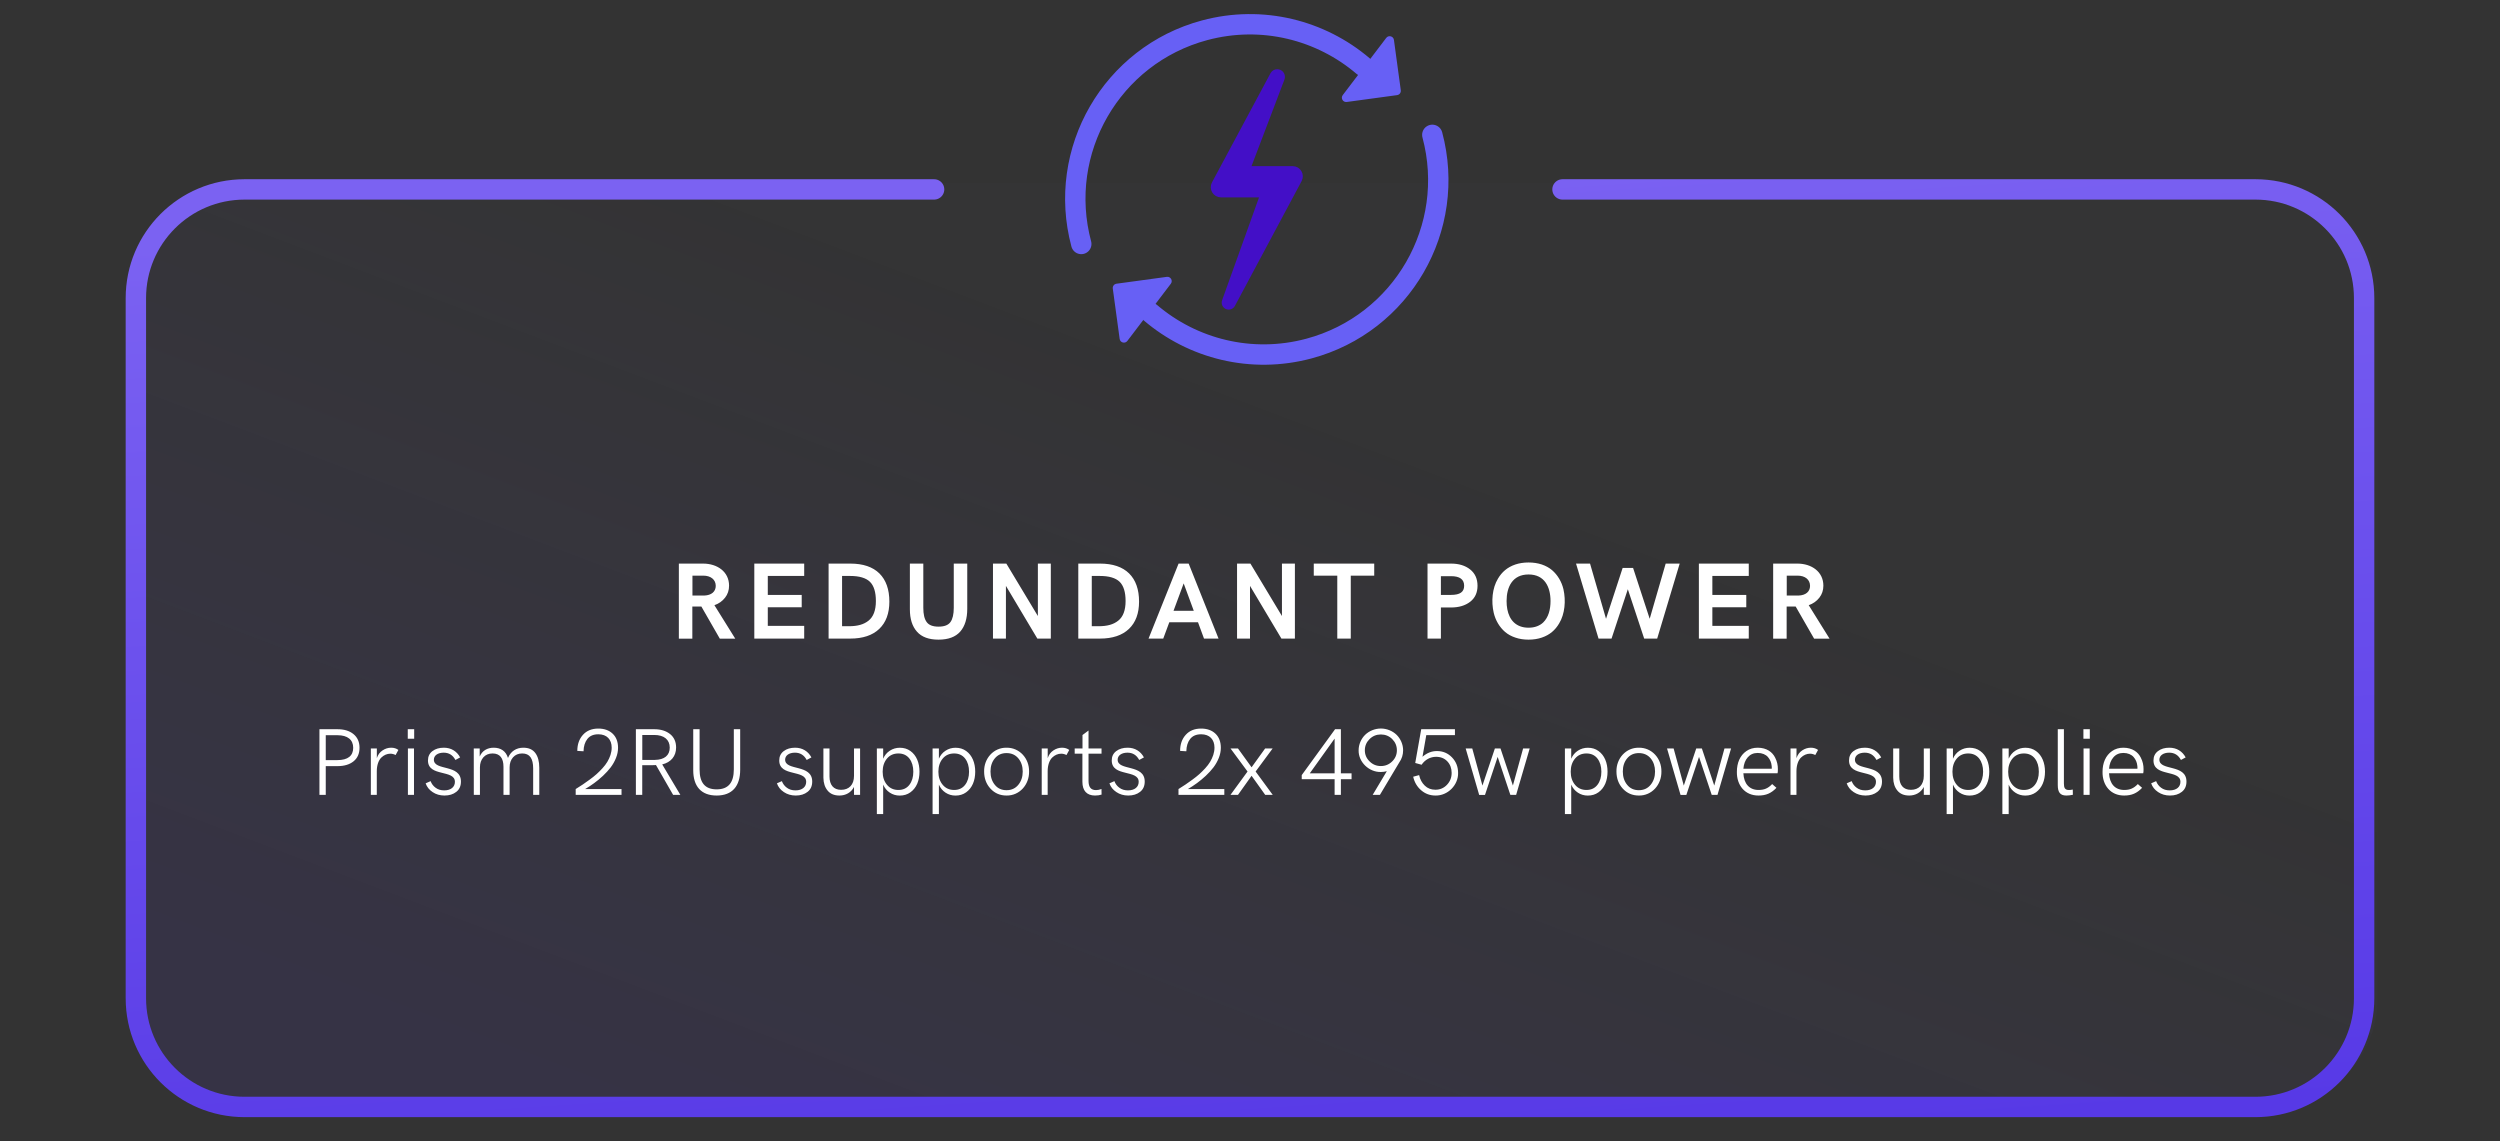 <svg xmlns="http://www.w3.org/2000/svg" fill="none" viewBox="0 0 368 168" height="168" width="368">
<rect x="0" y="0" width="368" height="168" fill="#333333" stroke="none"/>
<g clip-path="url(#clip0_2455_18994)">
<rect fill-opacity="0.1" fill="url(#paint0_linear_2455_18994)" rx="16" height="136" width="330" y="26.944" x="20"></rect>
<path stroke-linecap="round" stroke-width="3" stroke="url(#paint1_linear_2455_18994)" d="M137.5 27.882H36C27.163 27.882 20 35.045 20 43.882V146.944C20 155.781 27.163 162.944 36 162.944H332C340.837 162.944 348 155.781 348 146.944V43.882C348 35.045 340.837 27.882 332 27.882H230"></path>
<g clip-path="url(#clip1_2455_18994)">
<path stroke-linecap="round" stroke-width="3" stroke="#6760F5" d="M159.164 35.913C155.493 22.211 163.624 8.127 177.326 4.455C185.811 2.182 194.442 4.434 200.656 9.732"></path>
<path fill="#6760F5" d="M205.187 5.877L206.197 13.287C206.244 13.634 206.001 13.954 205.654 14.002L198.244 15.011C197.684 15.088 197.311 14.449 197.653 13.999L204.053 5.579C204.395 5.129 205.111 5.317 205.187 5.877Z"></path>
<path stroke-linecap="round" stroke-width="3" stroke="#6760F5" d="M210.836 19.851C214.507 33.553 206.376 47.637 192.674 51.309C184.189 53.582 175.558 51.33 169.344 46.032"></path>
<path fill="#6760F5" d="M164.813 49.887L163.803 42.477C163.756 42.13 163.999 41.81 164.346 41.763L171.756 40.753C172.316 40.676 172.689 41.316 172.347 41.766L165.947 50.185C165.605 50.635 164.89 50.447 164.813 49.887Z"></path>
<path stroke="#430FC7" fill="#430FC7" d="M178.846 27.081L187.455 11.02C187.565 10.815 187.779 10.687 188.011 10.687C188.453 10.687 188.757 11.129 188.6 11.542L183.499 24.954H190.274C191.03 24.954 191.512 25.759 191.156 26.426L181.336 44.795C181.243 44.968 181.063 45.077 180.866 45.077C180.496 45.077 180.239 44.711 180.364 44.363L186.04 28.554H179.728C178.972 28.554 178.489 27.748 178.846 27.081Z"></path>
</g>
<path fill="white" d="M101.912 94.016H99.928V82.961H103.498C105.561 82.961 107.319 84.141 107.319 86.211C107.319 86.891 107.123 87.477 106.725 87.984C106.327 88.492 105.811 88.859 105.162 89.086L108.233 94.016H105.959L103.241 89.281H102.6H101.912V94.016ZM101.928 84.734V87.664H103.678C104.733 87.625 105.358 87.078 105.358 86.242C105.358 85.328 104.639 84.734 103.514 84.734H101.928ZM118.378 94H111.034V82.961H118.378V84.781H113.019V87.57H118.011V89.391H113.019V92.125H118.378V94ZM125.156 94H121.969V82.961H125.172C127.039 82.961 128.469 83.445 129.445 84.406C130.422 85.375 130.914 86.758 130.914 88.562C130.914 90.289 130.414 91.633 129.422 92.578C128.43 93.523 127.008 94 125.156 94ZM123.953 84.781V92.18H124.961C126.219 92.18 127.141 91.93 127.852 91.359C128.562 90.797 128.93 89.828 128.93 88.477C128.93 87.164 128.641 86.219 128.055 85.641C127.469 85.07 126.492 84.781 125.141 84.781H123.953ZM138.153 94.156C136.723 94.156 135.661 93.766 134.973 92.977C134.278 92.195 133.934 91.102 133.934 89.695V82.961H135.911V89.469C135.911 90.414 136.075 91.117 136.403 91.562C136.723 92.016 137.309 92.242 138.153 92.242C139.005 92.242 139.591 92.016 139.911 91.562C140.231 91.117 140.395 90.414 140.395 89.469V82.961H142.38V89.617C142.38 91.062 142.036 92.18 141.348 92.969C140.653 93.758 139.591 94.156 138.153 94.156ZM152.775 90.68V82.961H154.681V94H152.697L148.072 86.242V94H146.166V82.961H148.134L152.775 90.68ZM161.913 94H158.725V82.961H161.928C163.795 82.961 165.225 83.445 166.202 84.406C167.178 85.375 167.67 86.758 167.67 88.562C167.67 90.289 167.17 91.633 166.178 92.578C165.186 93.523 163.764 94 161.913 94ZM160.709 84.781V92.18H161.717C162.975 92.18 163.897 91.93 164.608 91.359C165.319 90.797 165.686 89.828 165.686 88.477C165.686 87.164 165.397 86.219 164.811 85.641C164.225 85.07 163.248 84.781 161.897 84.781H160.709ZM171.23 94H169.066L173.487 82.961H174.972L179.37 94H177.23L176.347 91.602H172.12L171.23 94ZM174.237 85.875L172.745 89.906H175.722L174.237 85.875ZM188.703 90.68V82.961H190.609V94H188.625L184 86.242V94H182.094V82.961H184.062L188.703 90.68ZM198.833 94H196.848V84.734H193.387V82.961H202.286V84.734H198.833V94ZM212.1 94H210.131V82.961H213.592C214.748 82.961 215.686 83.25 216.413 83.828C217.131 84.406 217.491 85.203 217.491 86.227C217.491 87.234 217.131 88.016 216.413 88.578C215.686 89.141 214.748 89.422 213.592 89.422H212.1V94ZM212.1 84.812V87.57H213.592C214.928 87.57 215.522 87.125 215.522 86.227C215.522 85.281 214.881 84.812 213.592 84.812H212.1ZM226.956 93.852C226.362 94.055 225.714 94.156 225.003 94.156C224.292 94.156 223.644 94.055 223.058 93.852C222.464 93.656 221.964 93.375 221.55 93.023C220.73 92.32 220.144 91.328 219.878 90.219C219.487 88.539 219.652 86.57 220.503 85.172C221.073 84.211 221.87 83.5 223.058 83.094C223.644 82.898 224.292 82.797 225.003 82.797C225.714 82.797 226.362 82.898 226.956 83.094C227.542 83.297 228.042 83.57 228.456 83.922C229.277 84.625 229.87 85.617 230.136 86.727C230.519 88.414 230.355 90.383 229.503 91.773C228.933 92.742 228.136 93.453 226.956 93.852ZM223.761 92.188C224.128 92.328 224.542 92.398 225.003 92.398C225.464 92.398 225.878 92.328 226.245 92.188C226.612 92.047 226.925 91.859 227.167 91.617C227.925 90.875 228.237 89.742 228.237 88.477C228.237 86.398 227.37 84.562 225.003 84.562C222.636 84.562 221.769 86.398 221.769 88.477C221.769 90.156 222.316 91.641 223.761 92.188ZM237.219 94H235.305L231.992 82.961H234.055L236.406 91.086L238.852 83.602H240.391L242.836 91.086L245.188 82.961H247.25L243.938 94H242.023L239.617 86.734L237.219 94ZM257.419 94H250.075V82.961H257.419V84.781H252.059V87.57H257.052V89.391H252.059V92.125H257.419V94ZM262.994 94.016H261.009V82.961H264.58C266.642 82.961 268.4 84.141 268.4 86.211C268.4 86.891 268.205 87.477 267.806 87.984C267.408 88.492 266.892 88.859 266.244 89.086L269.314 94.016H267.041L264.322 89.281H263.681H262.994V94.016ZM263.009 84.734V87.664H264.759C265.814 87.625 266.439 87.078 266.439 86.242C266.439 85.328 265.72 84.734 264.595 84.734H263.009Z"></path>
<path fill="white" d="M47.951 117H47.022V107.341H49.674C50.665 107.341 51.451 107.58 52.039 108.065C52.627 108.551 52.921 109.221 52.921 110.075C52.921 110.93 52.627 111.593 52.046 112.064C51.465 112.536 50.672 112.775 49.674 112.775H47.951V117ZM47.951 108.223V111.887H49.674C51.205 111.887 51.991 111.251 51.991 110.075C51.991 108.899 51.178 108.223 49.674 108.223H47.951ZM55.464 117H54.589V110.171H55.471V111.6C55.628 111.101 55.908 110.725 56.312 110.458C56.715 110.191 57.132 110.062 57.576 110.062C57.993 110.062 58.349 110.171 58.643 110.39L58.232 111.142C57.993 111.012 57.733 110.943 57.453 110.943C56.981 110.943 56.51 111.142 56.12 111.524C55.73 111.914 55.464 112.632 55.464 113.514V117ZM60.967 108.742H60.023V107.341H60.967V108.742ZM60.94 117H60.044V110.171H60.94V117ZM65.424 117.103C64.761 117.103 64.18 116.932 63.681 116.597C63.175 116.262 62.833 115.831 62.655 115.305L63.387 114.983C63.53 115.373 63.77 115.701 64.118 115.954C64.46 116.214 64.884 116.344 65.383 116.344C66.388 116.344 66.962 115.831 66.962 115.086C66.962 114.163 65.971 113.992 64.98 113.739C63.988 113.493 62.997 113.179 62.997 111.941C62.997 111.354 63.216 110.896 63.66 110.561C64.098 110.226 64.658 110.062 65.335 110.062C66.401 110.062 67.249 110.581 67.734 111.49L67.037 111.866C66.654 111.148 66.08 110.793 65.308 110.793C64.433 110.793 63.865 111.217 63.865 111.825C63.865 113.514 67.851 112.434 67.851 115.045C67.851 115.701 67.625 116.207 67.167 116.562C66.709 116.925 66.128 117.103 65.424 117.103ZM70.647 117H69.744L69.737 110.171H70.612V111.36C70.975 110.506 71.733 110.062 72.67 110.062C73.709 110.062 74.475 110.561 74.775 111.572C75.179 110.588 75.999 110.062 77.031 110.062C77.824 110.062 78.412 110.321 78.802 110.848C79.191 111.374 79.383 112.092 79.383 113.008V117H78.481V113.117C78.481 111.661 77.995 110.909 76.867 110.909C76.307 110.909 75.856 111.101 75.52 111.477C75.186 111.859 75.015 112.352 75.015 112.953V117H74.112V112.871C74.112 111.62 73.6 110.909 72.506 110.909C71.939 110.909 71.487 111.101 71.152 111.477C70.817 111.859 70.647 112.352 70.647 112.953V117ZM86.137 116.146H91.489V117H84.742V116.146C85.132 115.906 85.474 115.688 85.768 115.489C86.061 115.291 86.403 115.052 86.793 114.765C87.183 114.484 87.518 114.211 87.805 113.958C88.085 113.705 88.379 113.418 88.673 113.097C89.268 112.447 89.616 111.859 89.862 111.135C89.978 110.772 90.04 110.417 90.04 110.055C90.04 108.852 89.329 108.086 88.078 108.086C87.367 108.086 86.827 108.312 86.465 108.77C86.103 109.228 85.911 109.836 85.897 110.588L84.981 110.533C84.981 109.569 85.255 108.783 85.809 108.168C86.362 107.553 87.114 107.245 88.071 107.245C88.953 107.245 89.657 107.498 90.184 107.997C90.71 108.496 90.977 109.193 90.977 110.075C90.977 110.574 90.874 111.073 90.676 111.572C90.471 112.078 90.211 112.536 89.897 112.953C89.575 113.37 89.199 113.787 88.762 114.197C87.88 115.018 87.066 115.592 86.137 116.146ZM94.538 117.007H93.602V107.341H96.309C97.259 107.341 98.038 107.58 98.633 108.052C99.228 108.53 99.522 109.193 99.522 110.034C99.522 111.319 98.756 112.215 97.478 112.522L100.15 117.007H99.084L96.561 112.618C96.363 112.632 96.151 112.639 95.912 112.639H94.538V117.007ZM94.545 108.188V111.859H96.384C97.799 111.839 98.585 111.196 98.585 110.048C98.585 108.872 97.737 108.188 96.315 108.188H94.545ZM105.489 117.103C103.213 117.103 102.044 115.749 102.044 113.377V107.341H102.98V113.274C102.98 115.195 103.76 116.193 105.489 116.193C107.232 116.193 108.019 115.182 108.019 113.24V107.341H108.955V113.302C108.955 115.729 107.779 117.103 105.489 117.103ZM117.131 117.103C116.468 117.103 115.887 116.932 115.388 116.597C114.882 116.262 114.54 115.831 114.362 115.305L115.094 114.983C115.237 115.373 115.477 115.701 115.825 115.954C116.167 116.214 116.591 116.344 117.09 116.344C118.095 116.344 118.669 115.831 118.669 115.086C118.669 114.163 117.678 113.992 116.687 113.739C115.695 113.493 114.704 113.179 114.704 111.941C114.704 111.354 114.923 110.896 115.367 110.561C115.805 110.226 116.365 110.062 117.042 110.062C118.108 110.062 118.956 110.581 119.441 111.49L118.744 111.866C118.361 111.148 117.787 110.793 117.015 110.793C116.14 110.793 115.572 111.217 115.572 111.825C115.572 113.514 119.558 112.434 119.558 115.045C119.558 115.701 119.332 116.207 118.874 116.562C118.416 116.925 117.835 117.103 117.131 117.103ZM123.57 117.103C122.805 117.103 122.224 116.863 121.827 116.378C121.424 115.899 121.219 115.271 121.205 114.491V110.171H122.101V114.286C122.101 115.544 122.695 116.262 123.81 116.262C124.979 116.262 125.71 115.517 125.71 114.204V110.171H126.605V117H125.71V115.838C125.293 116.658 124.493 117.103 123.57 117.103ZM132.457 110.068C133.052 110.068 133.571 110.226 134.016 110.547C134.46 110.868 134.788 111.292 135.014 111.818C135.239 112.345 135.349 112.939 135.349 113.596C135.349 114.901 134.904 115.995 134.009 116.631C133.564 116.952 133.038 117.109 132.443 117.109C131.903 117.109 131.411 116.966 130.98 116.679C130.543 116.392 130.215 115.995 130.003 115.496V119.83H129.073V110.171H130.003V111.682C130.215 111.183 130.543 110.786 130.987 110.499C131.425 110.212 131.917 110.068 132.457 110.068ZM132.245 110.909C131.541 110.909 130.98 111.162 130.563 111.661C130.14 112.167 129.928 112.81 129.928 113.596C129.928 114.375 130.14 115.018 130.563 115.523C130.987 116.029 131.548 116.282 132.245 116.282C132.936 116.282 133.476 116.029 133.865 115.523C134.248 115.024 134.439 114.382 134.439 113.596C134.439 112.81 134.248 112.16 133.865 111.661C133.476 111.162 132.936 110.909 132.245 110.909ZM140.66 110.068C141.255 110.068 141.774 110.226 142.219 110.547C142.663 110.868 142.991 111.292 143.217 111.818C143.442 112.345 143.552 112.939 143.552 113.596C143.552 114.901 143.107 115.995 142.212 116.631C141.768 116.952 141.241 117.109 140.646 117.109C140.106 117.109 139.614 116.966 139.184 116.679C138.746 116.392 138.418 115.995 138.206 115.496V119.83H137.276V110.171H138.206V111.682C138.418 111.183 138.746 110.786 139.19 110.499C139.628 110.212 140.12 110.068 140.66 110.068ZM140.448 110.909C139.744 110.909 139.184 111.162 138.767 111.661C138.343 112.167 138.131 112.81 138.131 113.596C138.131 114.375 138.343 115.018 138.767 115.523C139.19 116.029 139.751 116.282 140.448 116.282C141.139 116.282 141.679 116.029 142.068 115.523C142.451 115.024 142.643 114.382 142.643 113.596C142.643 112.81 142.451 112.16 142.068 111.661C141.679 111.162 141.139 110.909 140.448 110.909ZM148.159 117.103C147.202 117.103 146.416 116.761 145.794 116.084C145.172 115.407 144.864 114.566 144.864 113.568C144.823 111.647 146.259 110.034 148.159 110.062C150.073 110.034 151.516 111.647 151.481 113.568C151.516 115.503 150.073 117.137 148.159 117.103ZM148.159 116.316C148.884 116.316 149.465 116.05 149.896 115.523C150.326 114.997 150.545 114.348 150.545 113.568C150.545 112.796 150.326 112.146 149.896 111.627C149.465 111.114 148.884 110.854 148.159 110.854C147.441 110.854 146.867 111.114 146.443 111.627C146.013 112.14 145.801 112.789 145.801 113.568C145.801 114.354 146.013 115.004 146.443 115.53C146.867 116.057 147.441 116.316 148.159 116.316ZM154.216 117H153.341V110.171H154.223V111.6C154.38 111.101 154.66 110.725 155.063 110.458C155.467 110.191 155.884 110.062 156.328 110.062C156.745 110.062 157.101 110.171 157.395 110.39L156.984 111.142C156.745 111.012 156.485 110.943 156.205 110.943C155.733 110.943 155.262 111.142 154.872 111.524C154.482 111.914 154.216 112.632 154.216 113.514V117ZM161.188 117.103C159.979 117.103 159.329 116.392 159.329 115.086V110.937H158.194V110.171H159.343V108.195L160.231 107.532V110.171H162.146V110.937H160.231V114.942C160.231 115.893 160.601 116.303 161.339 116.303C161.592 116.303 161.858 116.248 162.139 116.139L162.152 116.966C161.872 117.055 161.551 117.103 161.188 117.103ZM166.076 117.103C165.413 117.103 164.832 116.932 164.333 116.597C163.827 116.262 163.485 115.831 163.308 115.305L164.039 114.983C164.183 115.373 164.422 115.701 164.771 115.954C165.112 116.214 165.536 116.344 166.035 116.344C167.04 116.344 167.614 115.831 167.614 115.086C167.614 114.163 166.623 113.992 165.632 113.739C164.641 113.493 163.649 113.179 163.649 111.941C163.649 111.354 163.868 110.896 164.312 110.561C164.75 110.226 165.311 110.062 165.987 110.062C167.054 110.062 167.901 110.581 168.387 111.49L167.689 111.866C167.307 111.148 166.732 110.793 165.96 110.793C165.085 110.793 164.518 111.217 164.518 111.825C164.518 113.514 168.503 112.434 168.503 115.045C168.503 115.701 168.277 116.207 167.819 116.562C167.361 116.925 166.78 117.103 166.076 117.103ZM174.867 116.146H180.22V117H173.473V116.146C173.862 115.906 174.204 115.688 174.498 115.489C174.792 115.291 175.134 115.052 175.523 114.765C175.913 114.484 176.248 114.211 176.535 113.958C176.815 113.705 177.109 113.418 177.403 113.097C177.998 112.447 178.347 111.859 178.593 111.135C178.709 110.772 178.771 110.417 178.771 110.055C178.771 108.852 178.06 108.086 176.809 108.086C176.098 108.086 175.558 108.312 175.195 108.77C174.833 109.228 174.642 109.836 174.628 110.588L173.712 110.533C173.712 109.569 173.985 108.783 174.539 108.168C175.093 107.553 175.845 107.245 176.802 107.245C177.684 107.245 178.388 107.498 178.914 107.997C179.44 108.496 179.707 109.193 179.707 110.075C179.707 110.574 179.604 111.073 179.406 111.572C179.201 112.078 178.941 112.536 178.627 112.953C178.306 113.37 177.93 113.787 177.492 114.197C176.61 115.018 175.797 115.592 174.867 116.146ZM182.236 117H181.129L183.638 113.568L181.129 110.171H182.229L184.232 112.946L186.229 110.171H187.336L184.827 113.568L187.343 117H186.235L184.232 114.197L182.236 117ZM197.378 107.341V113.835H198.95V114.696H197.378V117H196.455V114.696H191.615V114.095L196.523 107.341H197.378ZM196.455 108.722L192.798 113.835H196.455V108.722ZM206.538 110.444C206.538 111.094 206.354 111.688 205.978 112.222L203.127 117H202.061L204.139 113.521C203.852 113.596 203.558 113.637 203.264 113.637C201.514 113.678 199.948 112.16 199.989 110.444C199.989 109.569 200.365 108.742 200.946 108.168C201.527 107.601 202.382 107.238 203.264 107.238C204.146 107.238 205 107.601 205.581 108.168C206.162 108.742 206.538 109.569 206.538 110.444ZM200.905 110.444C200.905 111.08 201.138 111.627 201.603 112.078C202.061 112.536 202.614 112.762 203.264 112.762C203.913 112.762 204.467 112.536 204.932 112.078C205.39 111.627 205.622 111.08 205.622 110.444C205.622 109.795 205.39 109.248 204.932 108.79C204.474 108.339 203.913 108.113 203.264 108.113C202.614 108.113 202.054 108.339 201.596 108.797C201.138 109.255 200.905 109.802 200.905 110.444ZM211.515 110.554C212.39 110.554 213.128 110.861 213.729 111.483C214.331 112.105 214.632 112.871 214.632 113.773C214.673 115.564 213.107 117.144 211.296 117.103C210.496 117.103 209.792 116.843 209.197 116.33C208.596 115.817 208.206 115.147 208.021 114.334L208.896 114.095C209.033 114.73 209.313 115.243 209.73 115.646C210.147 116.05 210.667 116.248 211.296 116.248C211.973 116.248 212.54 116.002 212.998 115.517C213.456 115.031 213.682 114.45 213.682 113.767C213.682 113.09 213.47 112.522 213.046 112.071C212.622 111.627 212.068 111.401 211.392 111.401C210.551 111.401 209.758 111.825 209.259 112.57L208.322 112.311L209.204 107.341H214.167V108.209H209.949L209.389 111.395C210.038 110.834 210.742 110.554 211.515 110.554ZM218.59 117.014H217.735L215.746 110.171H216.717L218.214 115.64L220.046 110.171H220.873L222.698 115.633L224.202 110.171H225.173L223.177 117H222.322L220.456 111.415L218.59 117.014ZM233.738 110.068C234.333 110.068 234.853 110.226 235.297 110.547C235.741 110.868 236.069 111.292 236.295 111.818C236.521 112.345 236.63 112.939 236.63 113.596C236.63 114.901 236.186 115.995 235.29 116.631C234.846 116.952 234.319 117.109 233.725 117.109C233.185 117.109 232.692 116.966 232.262 116.679C231.824 116.392 231.496 115.995 231.284 115.496V119.83H230.354V110.171H231.284V111.682C231.496 111.183 231.824 110.786 232.269 110.499C232.706 110.212 233.198 110.068 233.738 110.068ZM233.526 110.909C232.822 110.909 232.262 111.162 231.845 111.661C231.421 112.167 231.209 112.81 231.209 113.596C231.209 114.375 231.421 115.018 231.845 115.523C232.269 116.029 232.829 116.282 233.526 116.282C234.217 116.282 234.757 116.029 235.146 115.523C235.529 115.024 235.721 114.382 235.721 113.596C235.721 112.81 235.529 112.16 235.146 111.661C234.757 111.162 234.217 110.909 233.526 110.909ZM241.237 117.103C240.28 117.103 239.494 116.761 238.872 116.084C238.25 115.407 237.942 114.566 237.942 113.568C237.901 111.647 239.337 110.034 241.237 110.062C243.151 110.034 244.594 111.647 244.56 113.568C244.594 115.503 243.151 117.137 241.237 117.103ZM241.237 116.316C241.962 116.316 242.543 116.05 242.974 115.523C243.404 114.997 243.623 114.348 243.623 113.568C243.623 112.796 243.404 112.146 242.974 111.627C242.543 111.114 241.962 110.854 241.237 110.854C240.52 110.854 239.945 111.114 239.521 111.627C239.091 112.14 238.879 112.789 238.879 113.568C238.879 114.354 239.091 115.004 239.521 115.53C239.945 116.057 240.52 116.316 241.237 116.316ZM248.23 117.014H247.376L245.387 110.171H246.357L247.854 115.64L249.687 110.171H250.514L252.339 115.633L253.843 110.171H254.813L252.817 117H251.963L250.097 111.415L248.23 117.014ZM258.854 117.103C256.837 117.116 255.634 115.571 255.668 113.616C255.668 112.311 256.119 111.21 257.069 110.554C257.541 110.226 258.102 110.062 258.744 110.062C260.07 110.075 260.897 110.704 261.301 111.524C261.595 112.092 261.704 112.646 261.704 113.22C261.704 113.507 261.69 113.712 261.656 113.828H256.625C256.7 115.366 257.5 116.282 258.86 116.282C259.688 116.282 260.255 116.05 260.863 115.414L261.492 115.968C260.727 116.768 259.954 117.103 258.854 117.103ZM256.625 113.158H260.802C260.809 112.987 260.809 112.844 260.788 112.728C260.74 112.242 260.562 111.805 260.241 111.436C259.92 111.066 259.387 110.834 258.737 110.834C258.129 110.834 257.644 111.046 257.274 111.47C256.898 111.894 256.687 112.454 256.625 113.158ZM264.438 117H263.563V110.171H264.445V111.6C264.603 111.101 264.883 110.725 265.286 110.458C265.689 110.191 266.106 110.062 266.551 110.062C266.968 110.062 267.323 110.171 267.617 110.39L267.207 111.142C266.968 111.012 266.708 110.943 266.428 110.943C265.956 110.943 265.484 111.142 265.095 111.524C264.705 111.914 264.438 112.632 264.438 113.514V117ZM274.604 117.103C273.94 117.103 273.359 116.932 272.86 116.597C272.354 116.262 272.013 115.831 271.835 115.305L272.566 114.983C272.71 115.373 272.949 115.701 273.298 115.954C273.64 116.214 274.063 116.344 274.562 116.344C275.567 116.344 276.142 115.831 276.142 115.086C276.142 114.163 275.15 113.992 274.159 113.739C273.168 113.493 272.177 113.179 272.177 111.941C272.177 111.354 272.396 110.896 272.84 110.561C273.277 110.226 273.838 110.062 274.515 110.062C275.581 110.062 276.429 110.581 276.914 111.49L276.217 111.866C275.834 111.148 275.26 110.793 274.487 110.793C273.612 110.793 273.045 111.217 273.045 111.825C273.045 113.514 277.03 112.434 277.03 115.045C277.03 115.701 276.805 116.207 276.347 116.562C275.889 116.925 275.308 117.103 274.604 117.103ZM281.043 117.103C280.277 117.103 279.696 116.863 279.3 116.378C278.896 115.899 278.691 115.271 278.678 114.491V110.171H279.573V114.286C279.573 115.544 280.168 116.262 281.282 116.262C282.451 116.262 283.183 115.517 283.183 114.204V110.171H284.078V117H283.183V115.838C282.766 116.658 281.966 117.103 281.043 117.103ZM289.93 110.068C290.524 110.068 291.044 110.226 291.488 110.547C291.933 110.868 292.261 111.292 292.486 111.818C292.712 112.345 292.821 112.939 292.821 113.596C292.821 114.901 292.377 115.995 291.481 116.631C291.037 116.952 290.511 117.109 289.916 117.109C289.376 117.109 288.884 116.966 288.453 116.679C288.016 116.392 287.688 115.995 287.476 115.496V119.83H286.546V110.171H287.476V111.682C287.688 111.183 288.016 110.786 288.46 110.499C288.897 110.212 289.39 110.068 289.93 110.068ZM289.718 110.909C289.014 110.909 288.453 111.162 288.036 111.661C287.612 112.167 287.4 112.81 287.4 113.596C287.4 114.375 287.612 115.018 288.036 115.523C288.46 116.029 289.021 116.282 289.718 116.282C290.408 116.282 290.948 116.029 291.338 115.523C291.721 115.024 291.912 114.382 291.912 113.596C291.912 112.81 291.721 112.16 291.338 111.661C290.948 111.162 290.408 110.909 289.718 110.909ZM298.133 110.068C298.728 110.068 299.247 110.226 299.691 110.547C300.136 110.868 300.464 111.292 300.689 111.818C300.915 112.345 301.024 112.939 301.024 113.596C301.024 114.901 300.58 115.995 299.685 116.631C299.24 116.952 298.714 117.109 298.119 117.109C297.579 117.109 297.087 116.966 296.656 116.679C296.219 116.392 295.891 115.995 295.679 115.496V119.83H294.749V110.171H295.679V111.682C295.891 111.183 296.219 110.786 296.663 110.499C297.101 110.212 297.593 110.068 298.133 110.068ZM297.921 110.909C297.217 110.909 296.656 111.162 296.239 111.661C295.815 112.167 295.604 112.81 295.604 113.596C295.604 114.375 295.815 115.018 296.239 115.523C296.663 116.029 297.224 116.282 297.921 116.282C298.611 116.282 299.151 116.029 299.541 115.523C299.924 115.024 300.115 114.382 300.115 113.596C300.115 112.81 299.924 112.16 299.541 111.661C299.151 111.162 298.611 110.909 297.921 110.909ZM304.162 117.103C303.232 117.103 302.904 116.59 302.904 115.558V107.341H303.807V115.325C303.807 115.954 303.937 116.289 304.559 116.289C304.702 116.289 304.887 116.269 305.112 116.221L305.126 116.993C304.771 117.068 304.449 117.103 304.162 117.103ZM307.621 108.742H306.678V107.341H307.621V108.742ZM307.594 117H306.698V110.171H307.594V117ZM312.68 117.103C310.663 117.116 309.46 115.571 309.494 113.616C309.494 112.311 309.945 111.21 310.896 110.554C311.367 110.226 311.928 110.062 312.57 110.062C313.896 110.075 314.724 110.704 315.127 111.524C315.421 112.092 315.53 112.646 315.53 113.22C315.53 113.507 315.517 113.712 315.482 113.828H310.451C310.526 115.366 311.326 116.282 312.687 116.282C313.514 116.282 314.081 116.05 314.689 115.414L315.318 115.968C314.553 116.768 313.78 117.103 312.68 117.103ZM310.451 113.158H314.628C314.635 112.987 314.635 112.844 314.614 112.728C314.566 112.242 314.389 111.805 314.067 111.436C313.746 111.066 313.213 110.834 312.563 110.834C311.955 110.834 311.47 111.046 311.101 111.47C310.725 111.894 310.513 112.454 310.451 113.158ZM319.42 117.103C318.757 117.103 318.176 116.932 317.677 116.597C317.171 116.262 316.829 115.831 316.651 115.305L317.383 114.983C317.526 115.373 317.766 115.701 318.114 115.954C318.456 116.214 318.88 116.344 319.379 116.344C320.384 116.344 320.958 115.831 320.958 115.086C320.958 114.163 319.967 113.992 318.976 113.739C317.984 113.493 316.993 113.179 316.993 111.941C316.993 111.354 317.212 110.896 317.656 110.561C318.094 110.226 318.654 110.062 319.331 110.062C320.397 110.062 321.245 110.581 321.73 111.49L321.033 111.866C320.65 111.148 320.076 110.793 319.304 110.793C318.429 110.793 317.861 111.217 317.861 111.825C317.861 113.514 321.847 112.434 321.847 115.045C321.847 115.701 321.621 116.207 321.163 116.562C320.705 116.925 320.124 117.103 319.42 117.103Z"></path>
</g>
<defs>
<linearGradient gradientUnits="userSpaceOnUse" y2="164.919" x2="98.29" y1="41.951" x1="144.971" id="paint0_linear_2455_18994">
<stop stop-opacity="0.08" stop-color="#7B62F2"></stop>
<stop stop-color="#5031E4" offset="1"></stop>
</linearGradient>
<linearGradient gradientUnits="userSpaceOnUse" y2="202.707" x2="155.629" y1="27.882" x1="144.214" id="paint1_linear_2455_18994">
<stop stop-color="#7B62F2"></stop>
<stop stop-color="#5031E4" offset="1"></stop>
</linearGradient>
<clipPath id="clip0_2455_18994">
<rect fill="white" height="168" width="368"></rect>
</clipPath>
<clipPath id="clip1_2455_18994">
<rect transform="translate(152.517 -1.024)" fill="white" height="57.812" width="64.967"></rect>
</clipPath>
</defs>
</svg>
